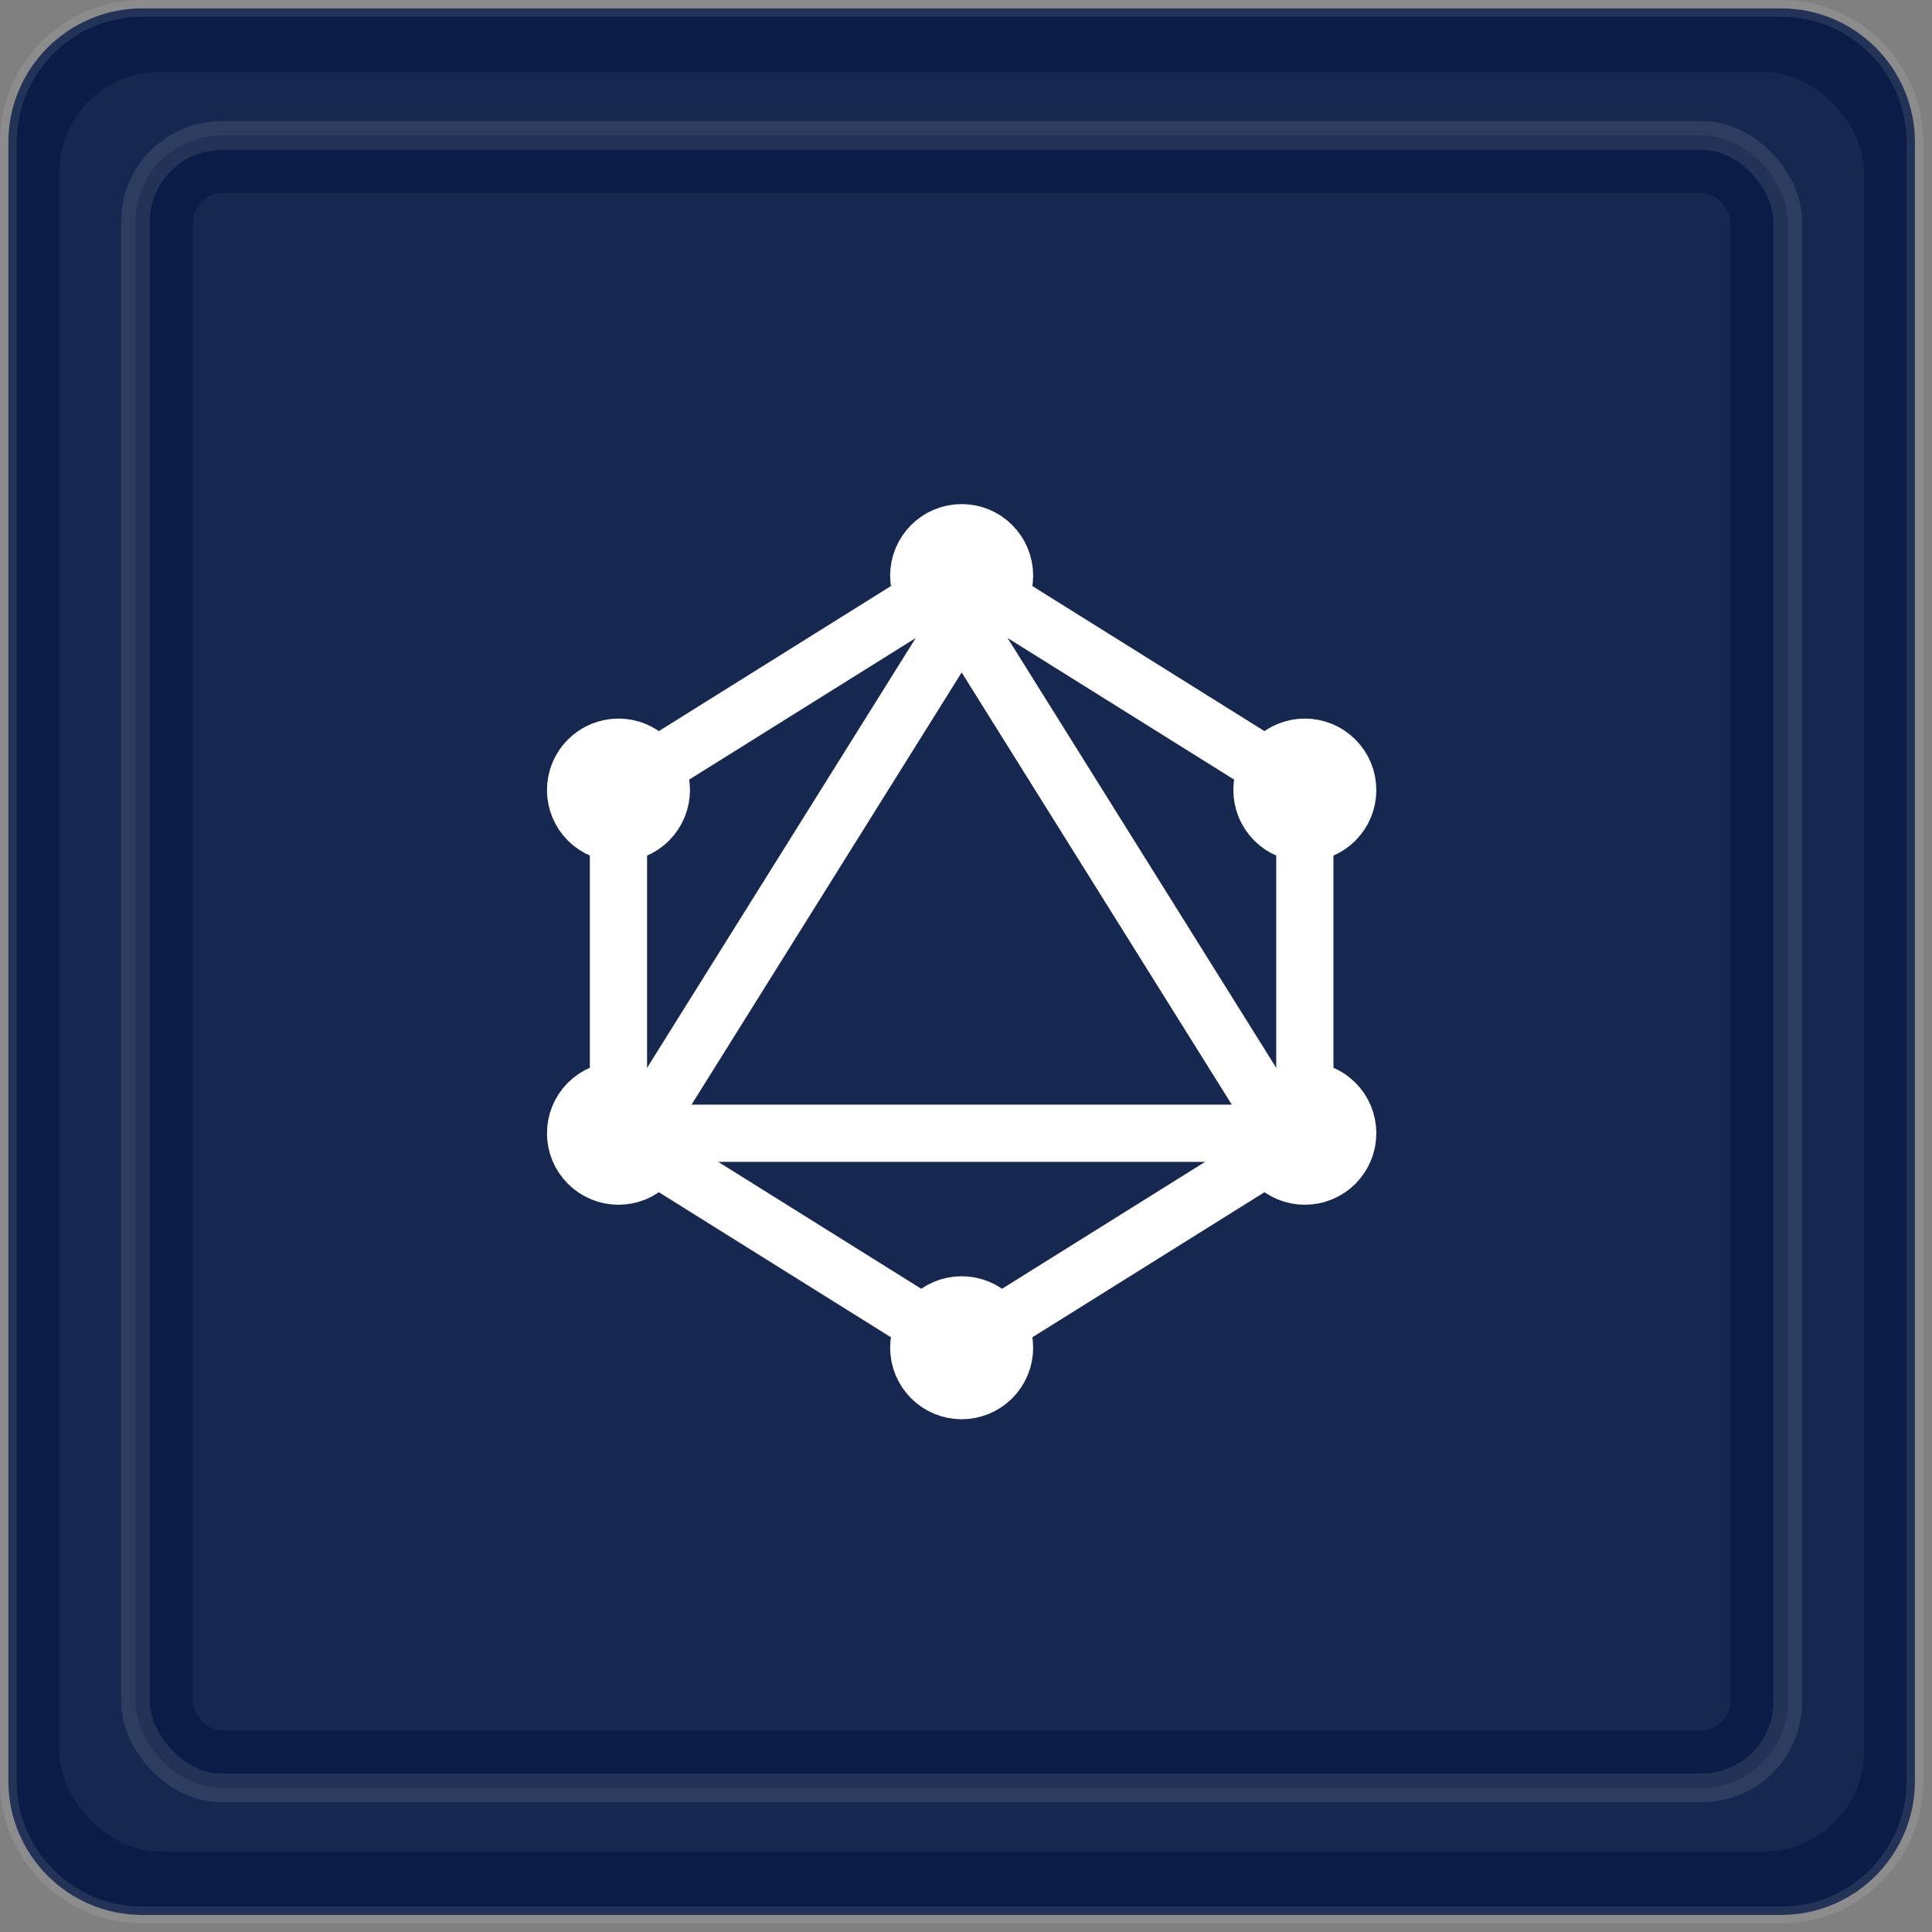 <?xml version="1.0" encoding="UTF-8"?>
<svg xmlns="http://www.w3.org/2000/svg" width="152" height="152" fill="none">
  <rect width="100%" height="100%" fill="#808080" stroke="none"/>
  <path d="M0.658 11.196C0.658 5.376 5.376 0.659 11.195 0.659H140.121C145.94 0.659 150.658 5.376 150.658 11.196V140.121C150.658 145.941 145.94 150.659 140.121 150.659H11.195C5.376 150.659 0.658 145.941 0.658 140.121V11.196Z" fill="#0B1D46"></path>
  <path d="M0.658 11.196C0.658 5.376 5.376 0.659 11.195 0.659H140.121C145.94 0.659 150.658 5.376 150.658 11.196V140.121C150.658 145.941 145.94 150.659 140.121 150.659H11.195C5.376 150.659 0.658 145.941 0.658 140.121V11.196Z" stroke="white" stroke-opacity="0.1" stroke-width="1.317"></path>
  <g>
    <rect x="4.658" y="5.661" width="142" height="140" rx="7.903" fill="white" fill-opacity="0.05"></rect>
    <rect x="10.658" y="10.661" width="130" height="130" rx="6.783" fill="#0B1D46"></rect>
    <rect x="10.658" y="10.661" width="130" height="130" rx="6.783" stroke="white" stroke-opacity="0.1" stroke-width="2.261"></rect>
    <g>
      <rect x="15.18" y="15.182" width="120.957" height="120.957" rx="2.312" fill="white" fill-opacity="0.05"></rect>
      <g clip-path="url(#clip2_190_1762)">
        <path d="M48.658 62.159L75.658 45.284L102.658 62.159V89.159L75.658 106.034L48.658 89.159V62.159Z" stroke="white" stroke-width="4.5" stroke-linecap="round" stroke-linejoin="round"></path>
        <path d="M75.658 48.659L100.971 89.159H50.346L75.658 48.659Z" stroke="white" stroke-width="4.5" stroke-linecap="round" stroke-linejoin="round"></path>
        <path d="M72.283 45.284C72.283 46.179 72.639 47.038 73.272 47.67C73.905 48.303 74.763 48.659 75.658 48.659C76.553 48.659 77.412 48.303 78.045 47.67C78.678 47.038 79.033 46.179 79.033 45.284C79.033 44.389 78.678 43.53 78.045 42.898C77.412 42.264 76.553 41.909 75.658 41.909C74.763 41.909 73.905 42.264 73.272 42.898C72.639 43.53 72.283 44.389 72.283 45.284Z" stroke="white" stroke-width="4.5" stroke-linecap="round" stroke-linejoin="round"></path>
        <path d="M72.283 106.034C72.283 106.929 72.639 107.787 73.272 108.42C73.905 109.053 74.763 109.409 75.658 109.409C76.553 109.409 77.412 109.053 78.045 108.42C78.678 107.787 79.033 106.929 79.033 106.034C79.033 105.139 78.678 104.28 78.045 103.647C77.412 103.015 76.553 102.659 75.658 102.659C74.763 102.659 73.905 103.015 73.272 103.647C72.639 104.28 72.283 105.139 72.283 106.034Z" stroke="white" stroke-width="4.5" stroke-linecap="round" stroke-linejoin="round"></path>
        <path d="M45.283 62.159C45.283 63.054 45.639 63.913 46.272 64.545C46.905 65.178 47.763 65.534 48.658 65.534C49.553 65.534 50.412 65.178 51.045 64.545C51.678 63.913 52.033 63.054 52.033 62.159C52.033 61.264 51.678 60.405 51.045 59.773C50.412 59.139 49.553 58.784 48.658 58.784C47.763 58.784 46.905 59.139 46.272 59.773C45.639 60.405 45.283 61.264 45.283 62.159Z" stroke="white" stroke-width="4.5" stroke-linecap="round" stroke-linejoin="round"></path>
        <path d="M45.283 89.159C45.283 90.054 45.639 90.912 46.272 91.545C46.905 92.178 47.763 92.534 48.658 92.534C49.553 92.534 50.412 92.178 51.045 91.545C51.678 90.912 52.033 90.054 52.033 89.159C52.033 88.264 51.678 87.405 51.045 86.772C50.412 86.139 49.553 85.784 48.658 85.784C47.763 85.784 46.905 86.139 46.272 86.772C45.639 87.405 45.283 88.264 45.283 89.159Z" stroke="white" stroke-width="4.5" stroke-linecap="round" stroke-linejoin="round"></path>
        <path d="M99.283 89.159C99.283 90.054 99.639 90.912 100.272 91.545C100.905 92.178 101.763 92.534 102.658 92.534C103.553 92.534 104.412 92.178 105.045 91.545C105.678 90.912 106.033 90.054 106.033 89.159C106.033 88.264 105.678 87.405 105.045 86.772C104.412 86.139 103.553 85.784 102.658 85.784C101.763 85.784 100.905 86.139 100.272 86.772C99.639 87.405 99.283 88.264 99.283 89.159Z" stroke="white" stroke-width="4.5" stroke-linecap="round" stroke-linejoin="round"></path>
        <path d="M99.283 62.159C99.283 63.054 99.639 63.913 100.272 64.545C100.905 65.178 101.763 65.534 102.658 65.534C103.553 65.534 104.412 65.178 105.045 64.545C105.678 63.913 106.033 63.054 106.033 62.159C106.033 61.264 105.678 60.405 105.045 59.773C104.412 59.139 103.553 58.784 102.658 58.784C101.763 58.784 100.905 59.139 100.272 59.773C99.639 60.405 99.283 61.264 99.283 62.159Z" stroke="white" stroke-width="4.5" stroke-linecap="round" stroke-linejoin="round"></path>
      </g>
    </g>
  </g>
  <defs>
    <clipPath id="bgblur_0_190_1762_clip_path" transform="translate(0 0)">
      <rect x="4.658" y="5.661" width="142" height="140" rx="7.903"></rect>
    </clipPath>
    <clipPath id="bgblur_1_190_1762_clip_path" transform="translate(0 0)">
      <rect x="15.18" y="15.182" width="120.957" height="120.957" rx="2.312"></rect>
    </clipPath>
    <clipPath id="clip2_190_1762">
      <rect width="81" height="81" fill="white" transform="translate(35.158 35.159)"></rect>
    </clipPath>
  </defs>
</svg>
